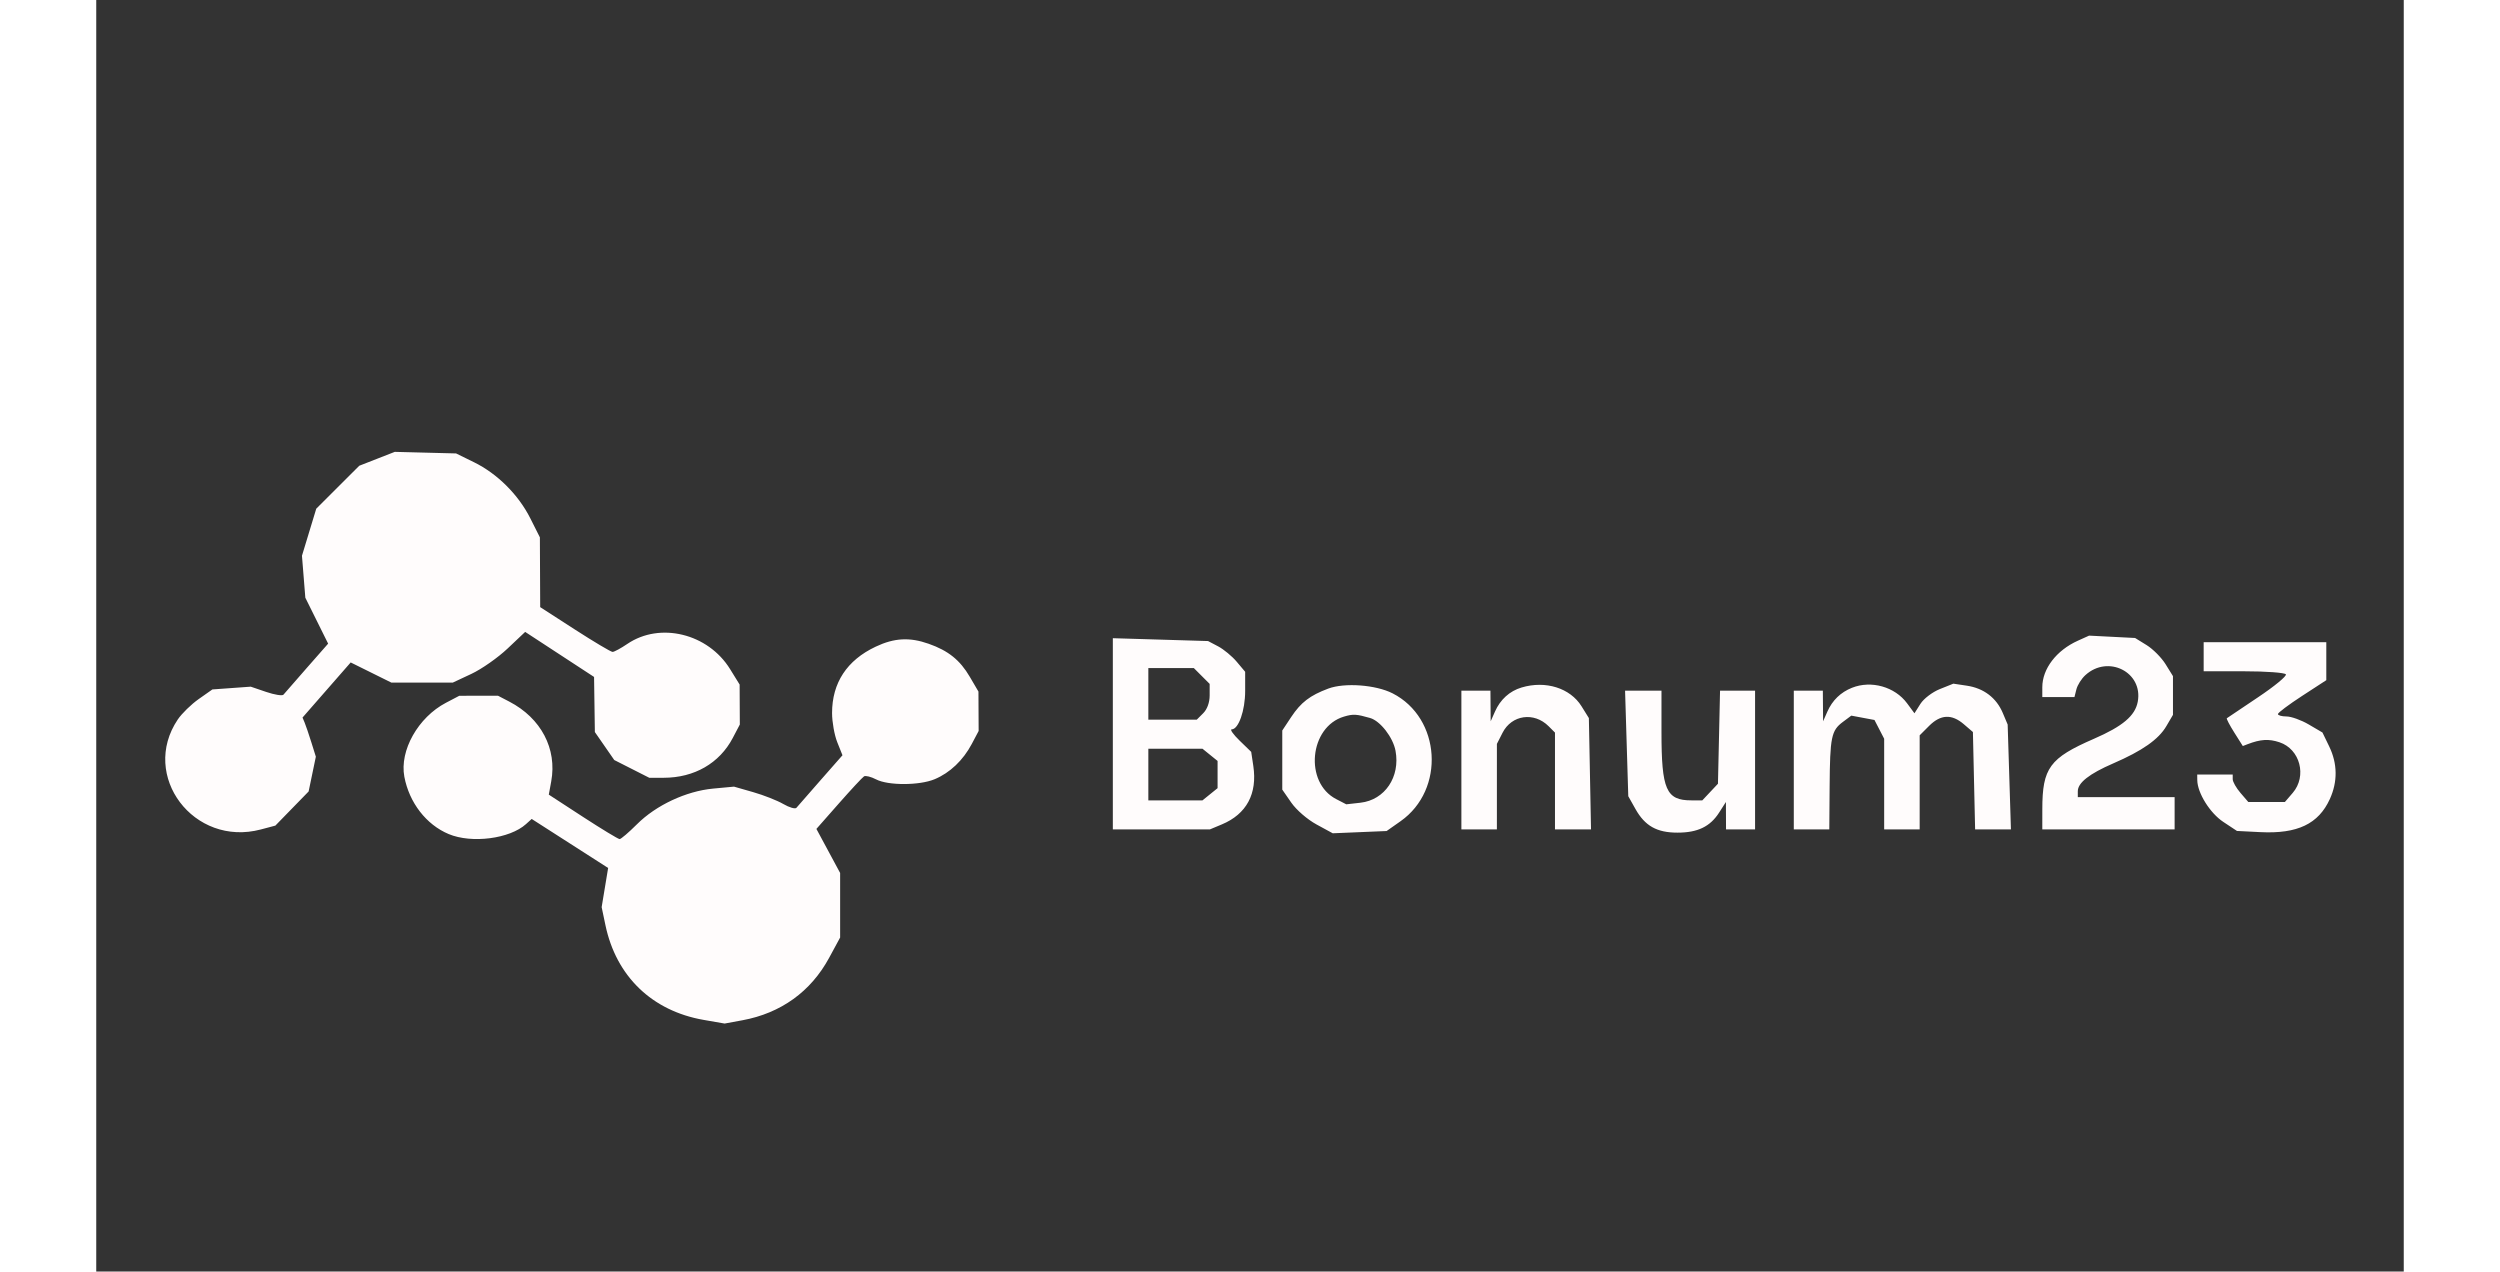<svg xmlns="http://www.w3.org/2000/svg" width="116" height="59" viewBox="0 0 715 394" version="1.1"><rect x="0" y="0" width="715" height="394" fill="#333333" stroke="none"/><path d="M 87 142.164 L 81.500 144.314 74.836 150.967 L 68.173 157.620 65.958 164.913 L 63.743 172.206 64.264 178.704 L 64.786 185.203 68.319 192.321 L 71.852 199.439 65.237 206.969 C 61.599 211.111, 58.345 214.840, 58.006 215.256 C 57.666 215.671, 55.248 215.282, 52.631 214.390 L 47.873 212.769 41.931 213.199 L 35.990 213.628 31.760 216.601 C 29.433 218.236, 26.509 221.088, 25.263 222.938 C 13.507 240.383, 30.240 262.531, 51.007 257.014 L 55.500 255.821 60.654 250.531 L 65.808 245.240 66.927 239.854 L 68.045 234.467 66.643 229.983 C 65.871 227.518, 64.942 224.788, 64.578 223.919 L 63.916 222.338 71.379 213.800 L 78.843 205.263 85.135 208.382 L 91.426 211.500 100.963 211.500 L 110.500 211.500 116.253 208.804 C 119.417 207.321, 124.458 203.789, 127.456 200.953 L 132.906 195.798 143.580 202.777 L 154.254 209.755 154.377 218.292 L 154.500 226.830 157.506 231.165 L 160.512 235.500 165.936 238.250 L 171.359 241 175.813 241 C 185.307 241, 193.122 236.496, 197.237 228.653 L 199.417 224.500 199.386 218.305 L 199.356 212.110 196.401 207.331 C 189.577 196.294, 174.695 192.646, 164.556 199.526 C 162.551 200.887, 160.495 202, 159.987 202 C 159.479 202, 154.226 198.878, 148.312 195.062 L 137.561 188.124 137.513 177.312 L 137.465 166.500 134.512 160.632 C 130.817 153.287, 124.298 146.785, 117.071 143.236 L 111.500 140.500 102 140.256 L 92.500 140.013 87 142.164 M 614.007 198.531 C 607.356 201.533, 603 207.240, 603 212.950 L 603 216 607.981 216 L 612.962 216 613.566 213.595 C 613.898 212.272, 615.144 210.299, 616.335 209.210 C 623.388 202.761, 634.294 208.291, 632.576 217.446 C 631.760 221.794, 627.921 225.039, 619 228.921 C 605.252 234.904, 603.017 237.954, 603.006 250.750 L 603 257 623.500 257 L 644 257 644 252 L 644 247 629 247 L 614 247 614 245.174 C 614 242.551, 617.554 239.760, 625 236.537 C 633.997 232.643, 639.031 229.110, 641.439 224.999 L 643.490 221.500 643.489 215.500 L 643.488 209.500 641.194 205.800 C 639.932 203.766, 637.291 201.107, 635.326 199.892 L 631.752 197.684 624.626 197.319 L 617.500 196.954 614.007 198.531 M 241.500 200.383 C 232.595 204.593, 228 211.593, 228 220.948 C 228 223.704, 228.726 227.773, 229.613 229.991 L 231.226 234.022 224.424 241.761 C 220.683 246.017, 217.324 249.861, 216.958 250.303 C 216.593 250.745, 214.765 250.217, 212.897 249.130 C 211.029 248.044, 206.826 246.388, 203.558 245.451 L 197.617 243.747 191.157 244.350 C 182.777 245.132, 173.439 249.508, 167.523 255.424 C 165.006 257.941, 162.598 260, 162.171 260 C 161.744 260, 156.632 256.900, 150.811 253.111 L 140.228 246.222 140.980 242.111 C 142.825 232.020, 137.838 222.528, 128 217.406 L 124.500 215.584 118.500 215.587 L 112.500 215.590 108.357 217.761 C 99.732 222.280, 93.945 232.560, 95.465 240.664 C 96.973 248.704, 102.260 255.541, 109.218 258.447 C 116.362 261.431, 128.133 259.905, 133.177 255.340 L 134.926 253.757 146.769 261.352 L 158.612 268.948 157.609 275.017 L 156.605 281.086 157.778 286.676 C 161.101 302.521, 172.216 313.238, 188.217 316.024 L 194.710 317.155 200.254 316.130 C 212.138 313.933, 221.417 307.252, 227.073 296.821 L 230.500 290.500 230.500 280.500 L 230.500 270.500 226.824 263.672 L 223.148 256.845 230.081 248.977 C 233.894 244.650, 237.414 240.862, 237.903 240.560 C 238.392 240.258, 240.076 240.680, 241.646 241.499 C 245.371 243.442, 255.073 243.414, 259.782 241.447 C 264.522 239.467, 268.612 235.580, 271.300 230.500 L 273.417 226.500 273.387 220.393 L 273.358 214.287 270.675 209.709 C 267.637 204.525, 264.031 201.628, 257.940 199.479 C 252.023 197.391, 247.277 197.652, 241.500 200.383 M 315 227.376 L 315 257 330.032 257 L 345.064 257 348.768 255.452 C 356.438 252.248, 359.820 245.956, 358.523 237.308 L 357.873 232.973 354.283 229.487 C 352.309 227.569, 351.201 226, 351.821 226 C 353.944 226, 356 220.158, 356 214.126 L 356 208.153 353.381 205.041 C 351.940 203.329, 349.353 201.187, 347.631 200.281 L 344.500 198.634 329.750 198.193 L 315 197.752 315 227.376 M 653 203.500 L 653 208 665.441 208 C 672.284 208, 678.147 208.429, 678.471 208.954 C 678.796 209.478, 674.885 212.695, 669.780 216.101 C 664.676 219.508, 660.355 222.411, 660.178 222.553 C 660.001 222.695, 661.042 224.691, 662.492 226.988 L 665.129 231.165 666.657 230.578 C 670.623 229.056, 673.176 228.903, 676.464 229.988 C 682.881 232.106, 685.077 240.473, 680.587 245.694 L 678.173 248.500 672.500 248.500 L 666.827 248.500 664.413 245.694 C 663.086 244.151, 662 242.239, 662 241.444 L 662 240 656.500 240 L 651 240 651.022 241.750 C 651.072 245.716, 654.955 251.942, 659.081 254.672 L 663.320 257.477 670.576 257.844 C 682.048 258.423, 688.597 255.300, 692.104 247.579 C 694.547 242.200, 694.478 236.619, 691.904 231.302 L 689.808 226.972 685.566 224.486 C 683.233 223.119, 680.126 222, 678.662 222 C 677.198 222, 676.006 221.662, 676.013 221.250 C 676.020 220.838, 679.395 218.308, 683.513 215.629 L 691 210.758 691 204.879 L 691 199 672 199 L 653 199 653 203.500 M 326 215 L 326 223 333.500 223 L 341 223 343 221 C 344.248 219.752, 345 217.667, 345 215.455 L 345 211.909 342.545 209.455 L 340.091 207 333.045 207 L 326 207 326 215 M 381.759 213.362 C 376.077 215.483, 373.265 217.642, 370.248 222.201 L 367.500 226.354 367.500 235.512 L 367.500 244.671 370.292 248.699 C 371.862 250.965, 375.282 253.924, 378.110 255.463 L 383.137 258.200 391.483 257.850 L 399.829 257.500 404.156 254.458 C 418.067 244.679, 416.682 222.490, 401.683 214.838 C 396.486 212.187, 386.824 211.471, 381.759 213.362 M 441.643 213.028 C 437.940 214.138, 435.057 216.752, 433.403 220.500 L 432.078 223.500 432.039 218.750 L 432 214 427.500 214 L 423 214 423 235.500 L 423 257 428.500 257 L 434 257 434.002 243.750 L 434.003 230.500 435.752 227.060 C 438.579 221.496, 445.508 220.508, 450.025 225.025 L 452 227 452 242 L 452 257 457.583 257 L 463.165 257 462.833 239.750 L 462.500 222.500 460.231 218.851 C 456.707 213.184, 449.088 210.797, 441.643 213.028 M 544.021 213.116 C 540.522 214.512, 537.942 217.013, 536.403 220.500 L 535.078 223.500 535.039 218.750 L 535 214 530.500 214 L 526 214 526 235.500 L 526 257 531.500 257 L 537 257 537.100 243.750 C 537.215 228.368, 537.623 226.371, 541.184 223.712 L 543.820 221.744 547.408 222.417 L 550.995 223.090 552.498 225.995 L 554 228.901 554 242.950 L 554 257 559.500 257 L 565 257 565 242.423 L 565 227.846 567.923 224.923 C 571.498 221.348, 574.940 221.185, 578.694 224.412 L 581.500 226.824 581.842 241.912 L 582.183 257 587.732 257 L 593.280 257 592.774 240.750 L 592.267 224.500 590.755 220.918 C 588.775 216.229, 584.861 213.252, 579.651 212.470 L 575.442 211.839 571.261 213.512 C 568.937 214.442, 566.259 216.481, 565.233 218.101 L 563.388 221.016 561.096 217.916 C 557.308 212.792, 549.989 210.735, 544.021 213.116 M 474.216 230.358 L 474.712 246.716 476.950 250.698 C 479.891 255.930, 483.578 258, 489.954 258 C 496.213 258, 500.073 256.142, 502.861 251.787 L 504.966 248.500 504.983 252.750 L 505 257 509.500 257 L 514 257 514 235.500 L 514 214 508.574 214 L 503.148 214 502.824 228.422 L 502.500 242.845 500.076 245.422 L 497.651 248 494.260 248 C 486.449 248, 485 244.690, 485 226.851 L 485 214 479.360 214 L 473.720 214 474.216 230.358 M 386.619 222.045 C 375.883 225.221, 374.248 242.457, 384.195 247.601 L 387.331 249.223 391.728 248.727 C 399.283 247.876, 404.108 240.722, 402.590 232.626 C 401.808 228.461, 397.862 223.379, 394.706 222.474 C 390.442 221.251, 389.475 221.200, 386.619 222.045 M 326 240 L 326 248 334.389 248 L 342.778 248 345.116 246.107 L 347.455 244.214 347.455 240 L 347.455 235.786 345.116 233.893 L 342.778 232 334.389 232 L 326 232 326 240" stroke="none" fill="#fffcfc" fill-rule="evenodd"/><path d="" stroke="none" fill="#fcfcfc" fill-rule="evenodd"/></svg>
